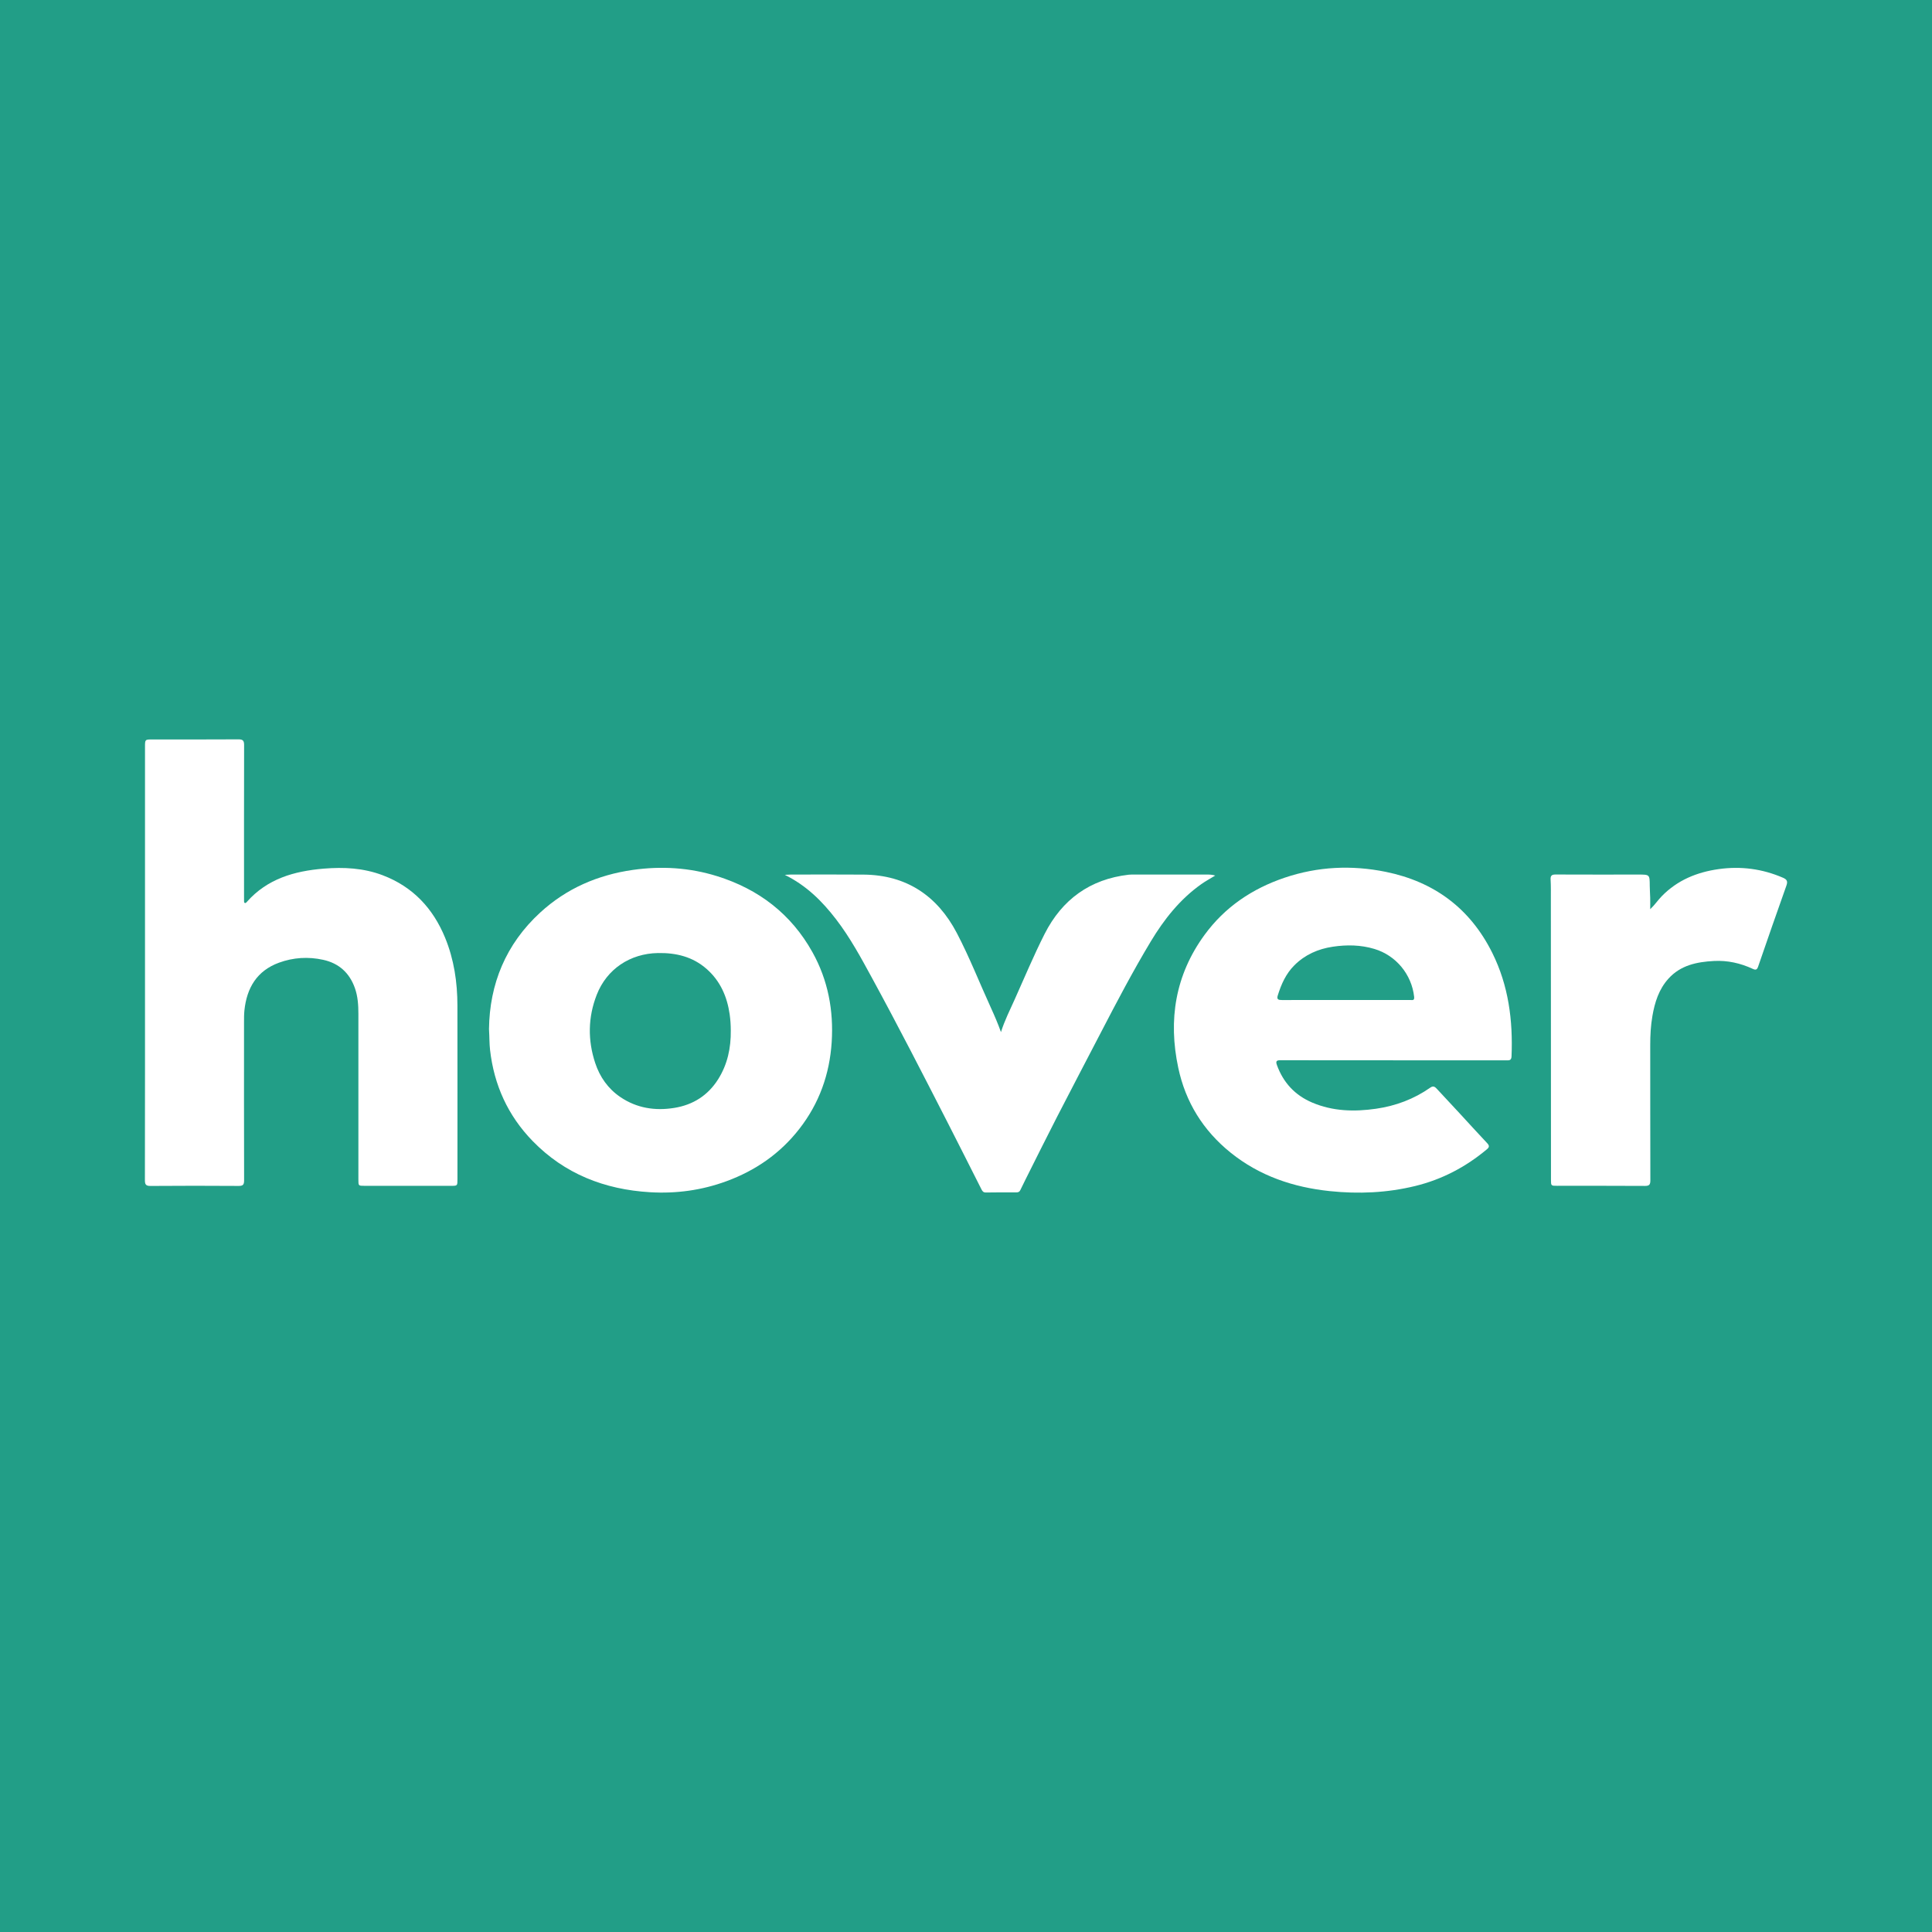 <?xml version="1.0" encoding="utf-8"?>
<!-- Generator: Adobe Illustrator 17.0.0, SVG Export Plug-In . SVG Version: 6.00 Build 0)  -->
<!DOCTYPE svg PUBLIC "-//W3C//DTD SVG 1.1//EN" "http://www.w3.org/Graphics/SVG/1.1/DTD/svg11.dtd">
<svg version="1.1" id="Layer_1" xmlns="http://www.w3.org/2000/svg" xmlns:xlink="http://www.w3.org/1999/xlink" x="0px" y="0px"
	 width="200px" height="200px" viewBox="0 0 200 200" enable-background="new 0 0 200 200" xml:space="preserve">
<rect fill="#229E87" width="200" height="200"/>
<g>
	<path fill="#FFFFFF" d="M46.08,97.08c-1.255-3.059-3.35-5.294-6.478-6.479c-1.97-0.746-4.016-0.849-6.094-0.68
		c-3.043,0.248-5.84,1.051-7.954,3.442c-0.052,0.059-0.103,0.142-0.199,0.115c-0.105-0.028-0.086-0.129-0.09-0.205
		c-0.007-0.132-0.002-0.264-0.002-0.396c-0.001-5.251-0.007-10.502,0.007-15.753c0.001-0.46-0.135-0.589-0.589-0.586
		c-2.972,0.019-5.944,0.01-8.917,0.011c-0.751,0-0.753,0.001-0.753,0.769c0,7.464,0,14.927,0,22.391c0,7.48,0.004,14.96-0.01,22.441
		c-0.001,0.457,0.084,0.623,0.585,0.619c3.038-0.024,6.077-0.022,9.115-0.002c0.464,0.003,0.57-0.138,0.569-0.583
		c-0.015-5.449-0.01-10.898-0.008-16.347c0-0.412-0.003-0.828,0.04-1.237c0.242-2.334,1.295-4.108,3.581-4.944
		c1.485-0.543,3.03-0.636,4.579-0.295c1.627,0.359,2.719,1.352,3.275,2.919c0.307,0.865,0.365,1.769,0.364,2.682
		c-0.004,5.713-0.001,11.427,0,17.14c0,0.652,0.001,0.654,0.627,0.654c2.989,0.001,5.978,0.001,8.966,0.001
		c0.661,0,0.662-0.002,0.662-0.68c0-5.994,0.007-11.988-0.003-17.982C47.348,101.682,47.001,99.324,46.08,97.08z"/>
	<path fill="#FFFFFF" d="M143.447,90.252c-3.521-0.715-7.023-0.551-10.451,0.604c-3.373,1.137-6.21,3.05-8.315,5.94
		c-3.02,4.147-3.761,8.783-2.709,13.735c0.756,3.562,2.574,6.496,5.42,8.789c3.004,2.42,6.503,3.591,10.272,3.984
		c2.965,0.309,5.925,0.183,8.846-0.531c2.78-0.679,5.229-1.973,7.414-3.799c0.262-0.219,0.27-0.379,0.028-0.635
		c-0.964-1.019-1.904-2.06-2.855-3.09c-0.772-0.836-1.546-1.671-2.325-2.501c-0.191-0.204-0.369-0.397-0.704-0.161
		c-1.692,1.188-3.586,1.896-5.619,2.189c-2.248,0.324-4.482,0.269-6.616-0.641c-1.778-0.758-2.988-2.061-3.647-3.883
		c-0.153-0.423-0.013-0.499,0.383-0.498c3.881,0.01,7.761,0.006,11.642,0.006c0,0.001,0,0.002,0,0.004c3.897,0,7.794,0,11.691,0
		c0.281,0,0.552,0.052,0.571-0.395c0.156-3.73-0.308-7.343-1.992-10.727C152.187,94.03,148.455,91.27,143.447,90.252z
		 M145.972,103.518c-2.194,0.004-4.389,0.003-6.583,0.002c-2.228,0-4.455-0.003-6.683,0.003c-0.335,0.001-0.567-0.042-0.434-0.468
		c0.361-1.161,0.843-2.253,1.72-3.128c1.103-1.102,2.46-1.697,3.979-1.923c1.448-0.216,2.892-0.196,4.31,0.231
		c2.242,0.676,3.854,2.637,4.111,4.956C146.438,103.617,146.181,103.518,145.972,103.518z"/>
	<path fill="#FFFFFF" d="M74.228,90.699c-2.844-0.888-5.759-1.065-8.707-0.647c-3.636,0.515-6.882,1.92-9.597,4.412
		c-3.578,3.285-5.247,7.422-5.303,12.06c0.051,0.847,0.034,1.505,0.109,2.165c0.412,3.633,1.851,6.794,4.393,9.415
		c3.32,3.422,7.467,5.034,12.164,5.314c2.71,0.162,5.361-0.199,7.922-1.142c3.011-1.108,5.55-2.865,7.531-5.406
		c2.063-2.645,3.143-5.664,3.356-8.99c0.209-3.281-0.38-6.416-1.99-9.306C81.895,94.605,78.531,92.042,74.228,90.699z
		 M74.339,111.729c-1.059,1.676-2.598,2.647-4.533,2.96c-1.99,0.322-3.886,0.031-5.584-1.12c-1.273-0.863-2.124-2.075-2.603-3.517
		c-0.785-2.365-0.755-4.739,0.153-7.069c1.041-2.671,3.458-4.273,6.337-4.325c1.885-0.034,3.607,0.384,5.043,1.649
		c1.412,1.243,2.121,2.861,2.384,4.702c0.079,0.557,0.113,1.113,0.115,1.673C75.671,108.483,75.312,110.187,74.339,111.729z"/>
	<path fill="#FFFFFF" d="M124.351,91.531c0.462-0.328,0.966-0.597,1.45-0.894c-0.336-0.106-0.658-0.106-0.979-0.106
		c-2.444,0.001-4.888,0.003-7.332,0.005c-0.215,0-0.431-0.012-0.644,0.013c-4.011,0.462-6.901,2.572-8.704,6.124
		c-1.125,2.217-2.082,4.521-3.103,6.79c-0.499,1.108-1.047,2.195-1.419,3.379c-0.311-0.872-0.667-1.699-1.043-2.521
		c-1.179-2.578-2.214-5.231-3.528-7.738c-2.013-3.84-5.202-6.005-9.648-6.044c-2.51-0.022-5.02-0.006-7.53-0.005
		c-0.168,0-0.337,0.017-0.626,0.032c2.252,1.111,3.88,2.743,5.309,4.603c1.461,1.903,2.594,4.008,3.736,6.104
		c2.698,4.951,5.268,9.968,7.836,14.987c1.164,2.276,2.312,4.56,3.465,6.842c0.1,0.199,0.193,0.35,0.468,0.345
		c1.056-0.019,2.113-0.014,3.17-0.012c0.186,0,0.312-0.06,0.393-0.232c0.176-0.372,0.358-0.741,0.542-1.108
		c1.087-2.164,2.161-4.335,3.268-6.489c1.492-2.903,3.012-5.792,4.515-8.689c1.656-3.191,3.327-6.375,5.18-9.456
		C120.504,95.172,122.145,93.095,124.351,91.531z"/>
	<path fill="#FFFFFF" d="M184.581,90.866c-2.147-0.929-4.372-1.221-6.678-0.894c-2.245,0.319-4.258,1.141-5.873,2.797
		c-0.413,0.423-0.735,0.917-1.2,1.352c0-0.393,0.007-0.787-0.002-1.18c-0.009-0.412-0.044-0.824-0.046-1.235
		c-0.007-1.172-0.002-1.172-1.168-1.171c-2.857,0-5.714,0.008-8.57-0.006c-0.407-0.002-0.549,0.112-0.525,0.53
		c0.039,0.692,0.025,1.387,0.026,2.08c0.005,9.66,0.008,19.321,0.012,28.981c0,0.632,0.001,0.635,0.646,0.635
		c3.022,0.001,6.044-0.008,9.066,0.011c0.452,0.003,0.577-0.117,0.576-0.574c-0.017-4.657-0.006-9.314-0.013-13.97
		c-0.002-1.026,0.051-2.046,0.227-3.056c0.246-1.413,0.667-2.757,1.656-3.853c1.261-1.397,2.938-1.736,4.704-1.832
		c1.412-0.077,2.755,0.225,4.032,0.817c0.312,0.145,0.439,0.092,0.556-0.25c0.957-2.79,1.93-5.575,2.917-8.355
		C185.072,91.271,185.028,91.06,184.581,90.866z"/>
</g>
</svg>

